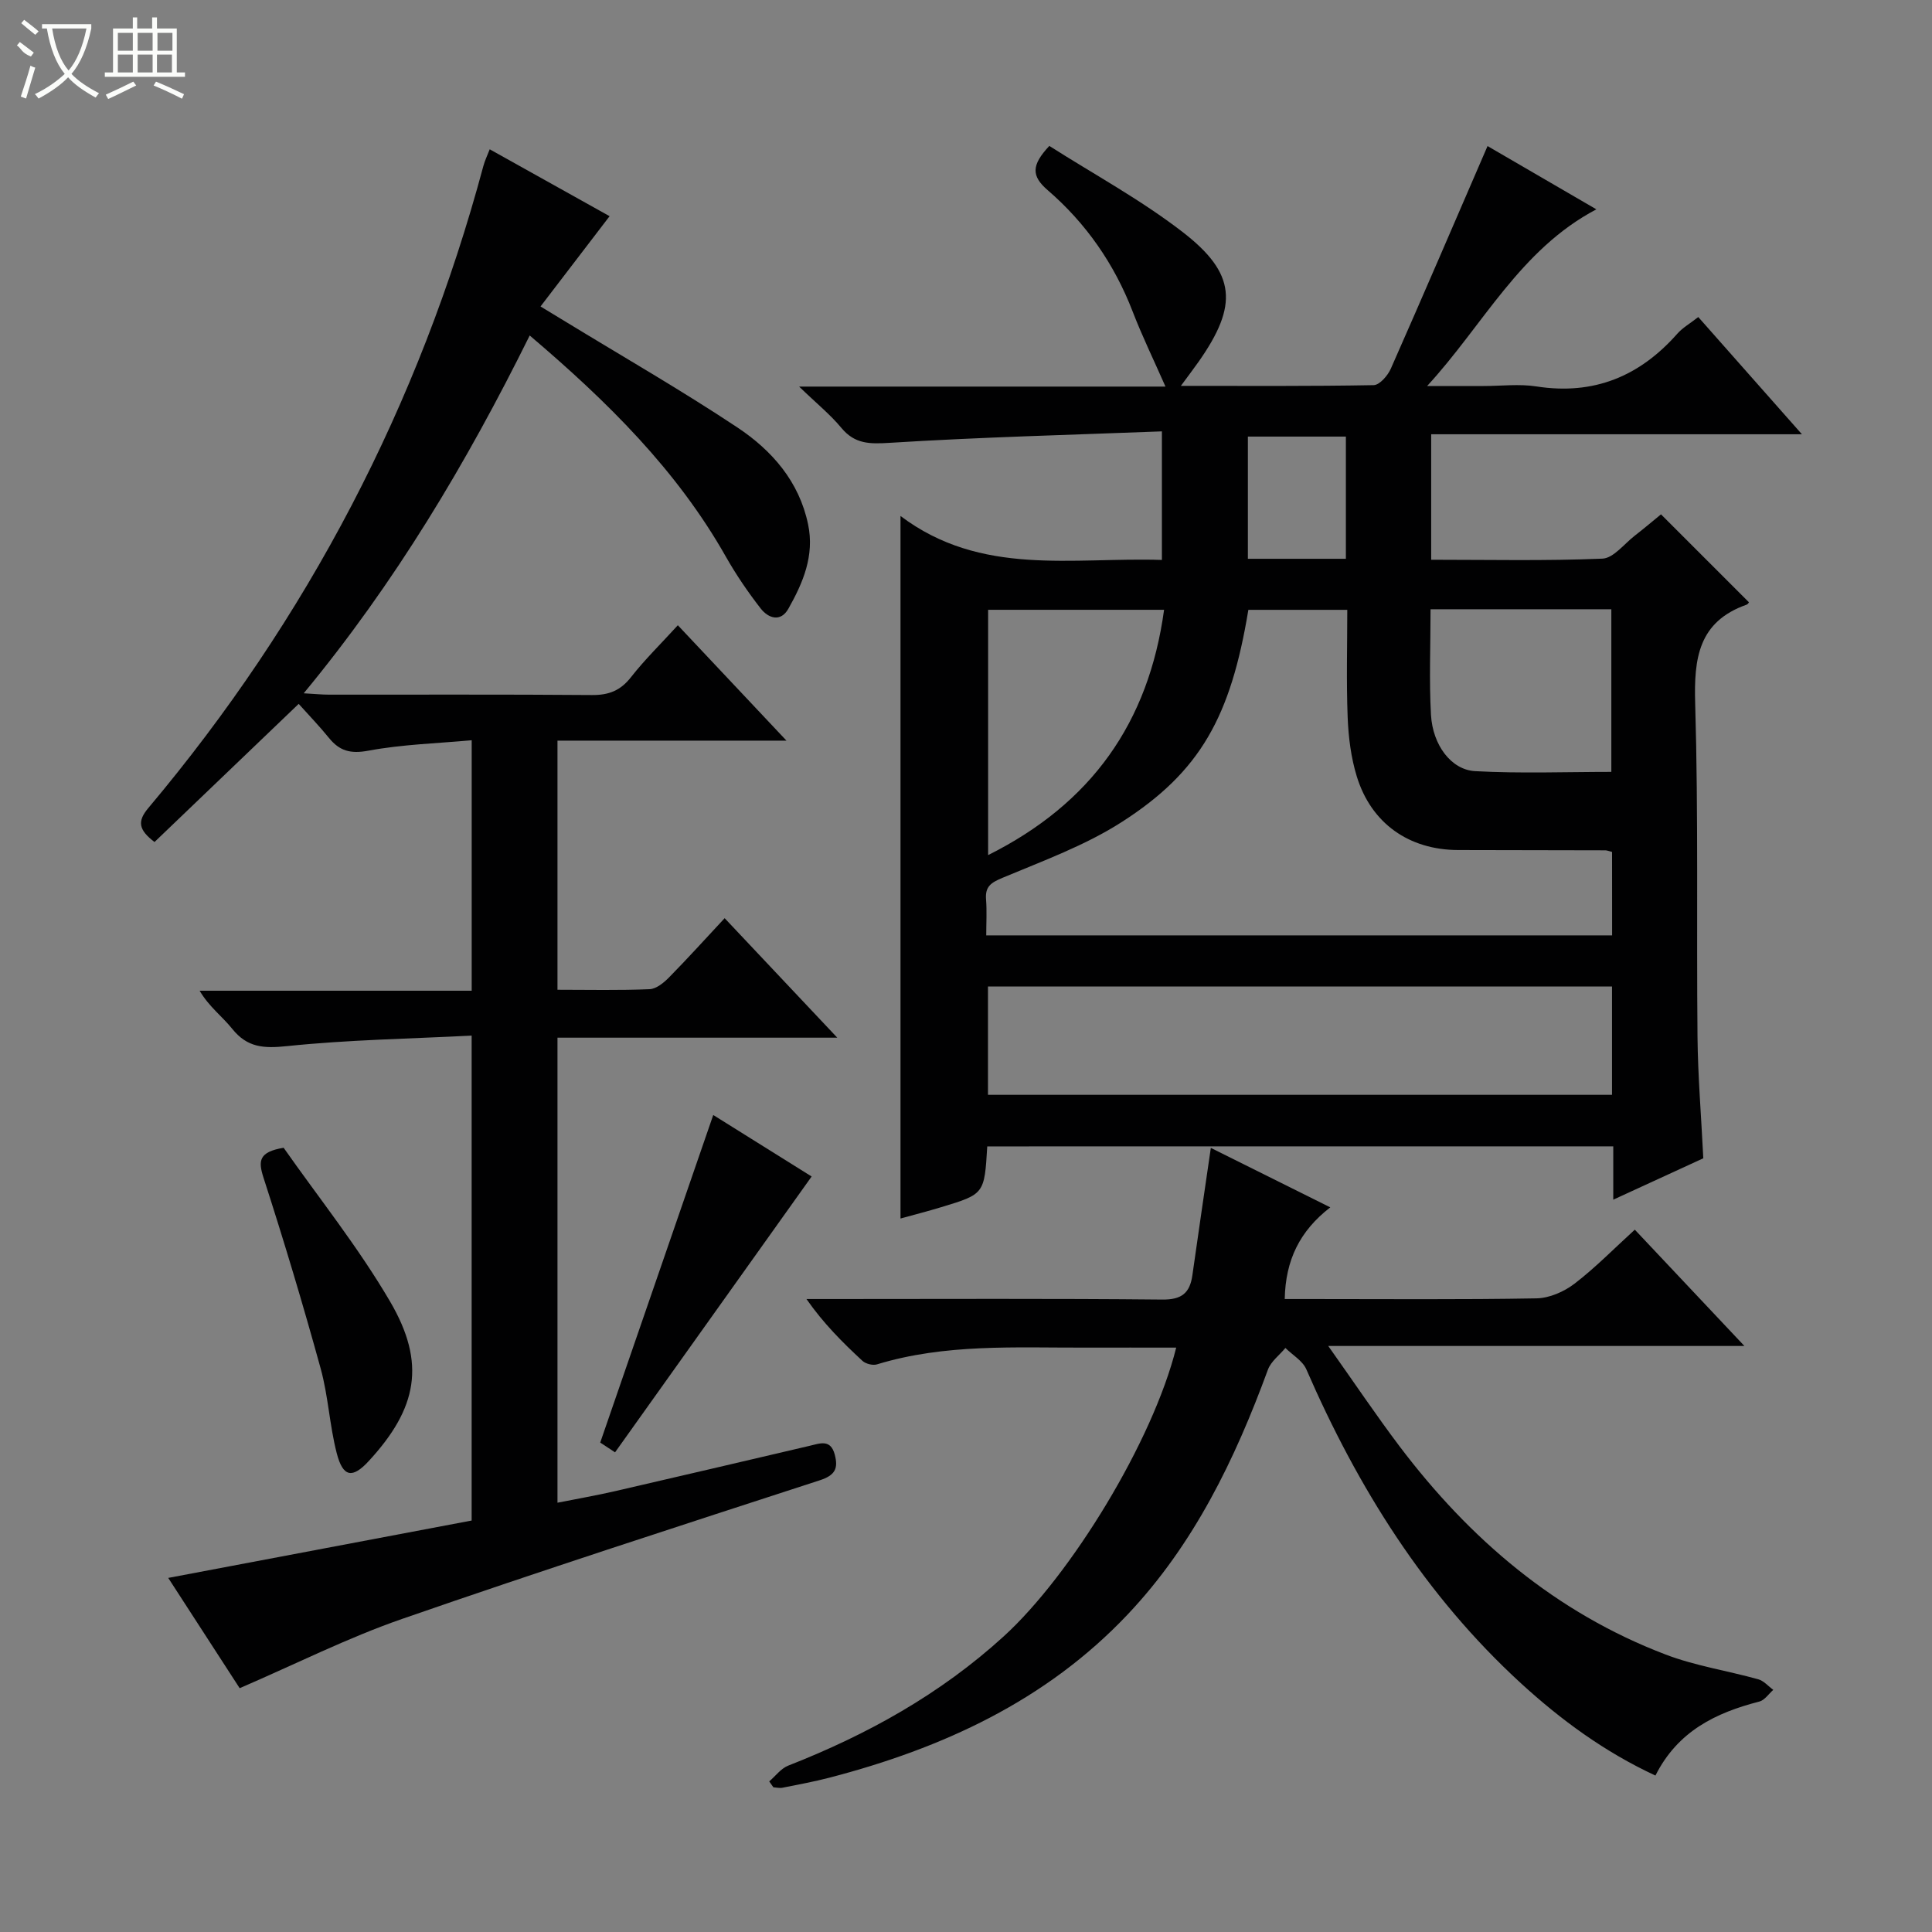 <svg enable-background="new 0 0 400 400" viewBox="0 0 400 400" xmlns="http://www.w3.org/2000/svg"><rect x="0" y="0" width="400" height="400" fill="#808080" stroke="none"/><g fill="#010102"><path d="m204.4 237.35c-.59 9.86-.59 9.88-9.53 12.58-2.8.85-5.63 1.58-8.43 2.35 0-48.35 0-96.19 0-145.45 16.71 12.59 35.52 8.5 54.12 9.1 0-8.68 0-17.05 0-26.62-18.87.73-37.62 1.2-56.31 2.37-4.19.26-7.26.29-10.08-3.12-2.28-2.75-5.12-5.04-8.72-8.52h75.85c-2.36-5.37-4.8-10.37-6.8-15.55-3.8-9.85-9.66-18.28-17.58-25.11-3.4-2.94-3.42-5.16.33-9.17 9.06 5.78 18.85 11.08 27.55 17.79 11.18 8.61 11.55 15.21 3.39 26.85-1.03 1.46-2.11 2.88-3.7 5.04 13.79 0 26.86.09 39.91-.15 1.23-.02 2.93-1.98 3.56-3.42 6.69-15.14 13.22-30.36 20.02-46.08 6.66 3.87 14.33 8.33 22.53 13.1-15.83 8.34-23.43 23.98-35.04 36.58h11.67c3.67 0 7.4-.47 10.98.09 11.87 1.84 21.36-2.09 29.16-10.93 1.08-1.22 2.58-2.07 4.33-3.44 6.95 7.86 13.82 15.63 21.46 24.27-26.2 0-51.36 0-76.76 0v25.98c11.93 0 23.71.26 35.45-.23 2.3-.1 4.51-3.06 6.71-4.76 1.96-1.52 3.84-3.12 5.42-4.41 6.23 6.23 12.21 12.22 18.21 18.21-.02.02-.2.39-.48.49-9.99 3.52-10.93 11.11-10.65 20.49.67 22.97.26 45.97.48 68.96.08 8.13.76 16.25 1.2 25.17-5.7 2.62-11.91 5.48-18.64 8.57 0-4.1 0-7.4 0-11.04-43.27.01-86.28.01-129.61.01zm129.36-60.97c-.76-.19-1.08-.33-1.39-.33-10.16-.03-20.32-.03-30.48-.06s-17.98-5.49-20.98-15.23c-1.2-3.91-1.73-8.12-1.89-12.23-.29-7.41-.08-14.84-.08-22.27-7.33 0-13.93 0-20.48 0-3.65 22.11-9.92 33.49-26.21 43.93-7.59 4.87-16.32 8.04-24.71 11.56-2.39 1-3.6 1.81-3.39 4.46.19 2.42.04 4.87.04 7.45h129.58c-.01-5.85-.01-11.44-.01-17.28zm-.01 27.87c-43.28 0-86.14 0-129.2 0v22.42h129.2c0-7.51 0-14.76 0-22.42zm-129.17-78v50.79c21.39-10.69 33.23-27.4 36.43-50.79-12.29 0-24.2 0-36.43 0zm91.6-.11c0 7.62-.31 14.77.09 21.88.36 6.24 4.18 11.37 9.15 11.64 9.4.51 18.84.15 28.19.15 0-11.51 0-22.56 0-33.67-12.52 0-24.66 0-37.43 0zm-17.53-10.45c0-8.79 0-17.01 0-25.3-6.97 0-13.65 0-20.29 0v25.3z"/><path d="m109.67 69.46c-13.15 26.55-27.85 51.16-46.79 74.08 2.36.13 3.77.28 5.19.28 18.16.02 36.33-.07 54.49.08 3.49.03 5.91-.92 8.08-3.7 2.85-3.64 6.19-6.9 9.7-10.75 7.33 7.79 14.44 15.34 22.49 23.89-16.53 0-31.86 0-47.41 0v51.58c6.52 0 12.81.15 19.07-.12 1.4-.06 2.96-1.35 4.05-2.46 3.84-3.91 7.52-7.98 11.49-12.24 7.97 8.45 15.27 16.2 23.32 24.74-19.77 0-38.73 0-57.93 0v96.28c4.15-.83 8.12-1.51 12.04-2.42 13.41-3.08 26.81-6.24 40.21-9.37 2.09-.49 4.29-1.42 5.15 1.8.78 2.92.08 4.32-3.13 5.36-28.88 9.39-57.79 18.74-86.47 28.7-11.26 3.91-22 9.33-33.6 14.33-4.6-7.1-9.62-14.86-14.79-22.83 21.12-3.99 41.86-7.91 62.82-11.88 0-33.47 0-66.36 0-100.4-12.82.66-25.59.86-38.24 2.18-4.81.5-8.21.31-11.33-3.58-2.05-2.56-4.79-4.56-6.75-7.89h56.33c0-17.35 0-34.11 0-51.86-7.1.65-14.35.85-21.39 2.16-3.7.69-5.97.07-8.17-2.65-1.99-2.45-4.18-4.72-6.26-7.04-10.34 9.9-20.13 19.28-29.85 28.6-3.29-2.51-3.62-4.26-1.28-7.04 32.94-39.17 56.1-83.48 69.37-132.93.29-1.09.8-2.13 1.31-3.45 8.39 4.68 16.61 9.27 24.82 13.85-4.85 6.34-9.36 12.24-14.3 18.69 2.14 1.3 3.63 2.2 5.12 3.11 11.91 7.27 24.03 14.23 35.64 21.94 7.14 4.75 12.79 11.17 14.64 20.08 1.35 6.47-1.06 12.09-4.09 17.46-1.6 2.83-4.15 1.97-5.73-.06-2.64-3.4-5.09-6.99-7.21-10.73-10.14-17.92-24.5-32.1-40.61-45.79z"/><path d="m159.26 368.82c1.3-1.11 2.42-2.67 3.92-3.26 16.39-6.42 31.51-14.81 44.63-26.77 13.91-12.68 30.88-40.39 35.71-59.78-6.38 0-12.62-.02-18.86 0-14.45.04-28.98-.84-43.1 3.47-.87.26-2.33-.11-3-.73-4.11-3.8-8.08-7.76-11.59-12.8h5.21c22.82 0 45.65-.12 68.47.11 4.02.04 5.7-1.36 6.22-5.04 1.2-8.53 2.47-17.05 3.82-26.36 7.86 3.91 15.89 7.91 24.73 12.31-6.32 4.89-9.27 10.9-9.43 18.98h5.16c15.66 0 31.32.14 46.98-.14 2.66-.05 5.69-1.38 7.85-3.03 4.33-3.32 8.18-7.27 12.49-11.19 7.52 7.98 14.81 15.72 22.69 24.08-28.61 0-56.57 0-86.16 0 5.44 7.68 9.92 14.36 14.76 20.77 14.53 19.23 32.34 34.44 55.08 43.11 6.15 2.35 12.81 3.35 19.19 5.13 1.15.32 2.08 1.44 3.11 2.19-.96.83-1.79 2.14-2.89 2.42-9 2.31-16.89 6.12-21.51 15.32-10.51-4.88-19.54-11.5-27.86-19.12-19.85-18.2-33.76-40.47-44.42-64.99-.77-1.77-2.86-2.96-4.33-4.42-1.23 1.49-2.99 2.78-3.62 4.49-6.81 18.57-15.32 36.19-29.07 50.72-16.9 17.86-38.33 27.67-61.72 33.76-3.2.83-6.46 1.43-9.71 2.08-.6.12-1.26-.05-1.89-.09-.28-.41-.57-.82-.86-1.22z"/><path d="m127.34 300.69c-1.67-1.1-2.73-1.8-3.07-2.02 7.87-22.8 15.58-45.16 23.4-67.82 6.16 3.85 13.49 8.43 20.37 12.73-13.64 19.13-27.02 37.91-40.7 57.11z"/><path d="m58.72 237.63c7.21 10.28 15.45 20.57 22.04 31.83 7.51 12.82 5.62 22.15-4.41 33.03-3.37 3.66-5.34 3.39-6.63-1.61-1.49-5.75-1.75-11.82-3.33-17.54-3.65-13.25-7.6-26.43-11.83-39.5-1.13-3.51-1-5.33 4.16-6.21z"/></g><path d="m6.4 11.7c-2-.8-1.9-1.6-2.9-2.3l.6-.7c.9.7 1.9 1.4 2.9 2.2zm-2.1 8.3c.7-2.1 1.4-4.2 2-6.4.2.1.6.3 1 .4-.7 2.3-1.3 4.4-1.9 6.4zm3-12.8c-1.1-.9-2.1-1.7-2.9-2.4l.6-.7c1 .8 2 1.5 3 2.4zm1.4-1.3v-.9h10.2v.9c-.9 4.2-2.3 7.3-4.1 9.4 1.3 1.4 3.2 2.7 5.7 4-.2.2-.4.5-.7.9-2.5-1.4-4.4-2.7-5.7-4.2-1.4 1.5-3.5 3-6.1 4.4 0 0 0 0-.1-.1-.3-.4-.5-.7-.7-.8 2.7-1.3 4.7-2.8 6.2-4.2-1.8-2.2-3-5.3-3.7-9.4zm9.2 0h-7.1c.6 3.8 1.7 6.7 3.4 8.7 1.7-2 2.9-4.8 3.7-8.7z" fill="#fbfcfa"/><path d="m31.6 3.6h.9v2.3h4.1v9.1h1.7v.9h-16.6v-.9h1.7v-9.1h4.1v-2.3h.9v2.3h3.1v-2.3zm-4 13.3.6.8c-1.9.9-3.8 1.9-5.8 2.8-.2-.3-.3-.6-.5-.9 2-.9 3.9-1.8 5.7-2.7zm-3.2-10.1v3.7h3.1v-3.7zm0 4.5v3.7h3.1v-3.7zm4.1-4.5v3.7h3.1v-3.7zm0 4.5v3.7h3.1v-3.7zm9.1 9.1c-2.1-1.1-4.1-2-5.8-2.7l.5-.8c2.2.9 4.1 1.8 5.8 2.6l-.4.9zm-1.9-13.6h-3.1v3.7h3.1zm-3.2 4.5v3.7h3.1v-3.7z" fill="#fbfcfa"/></svg>